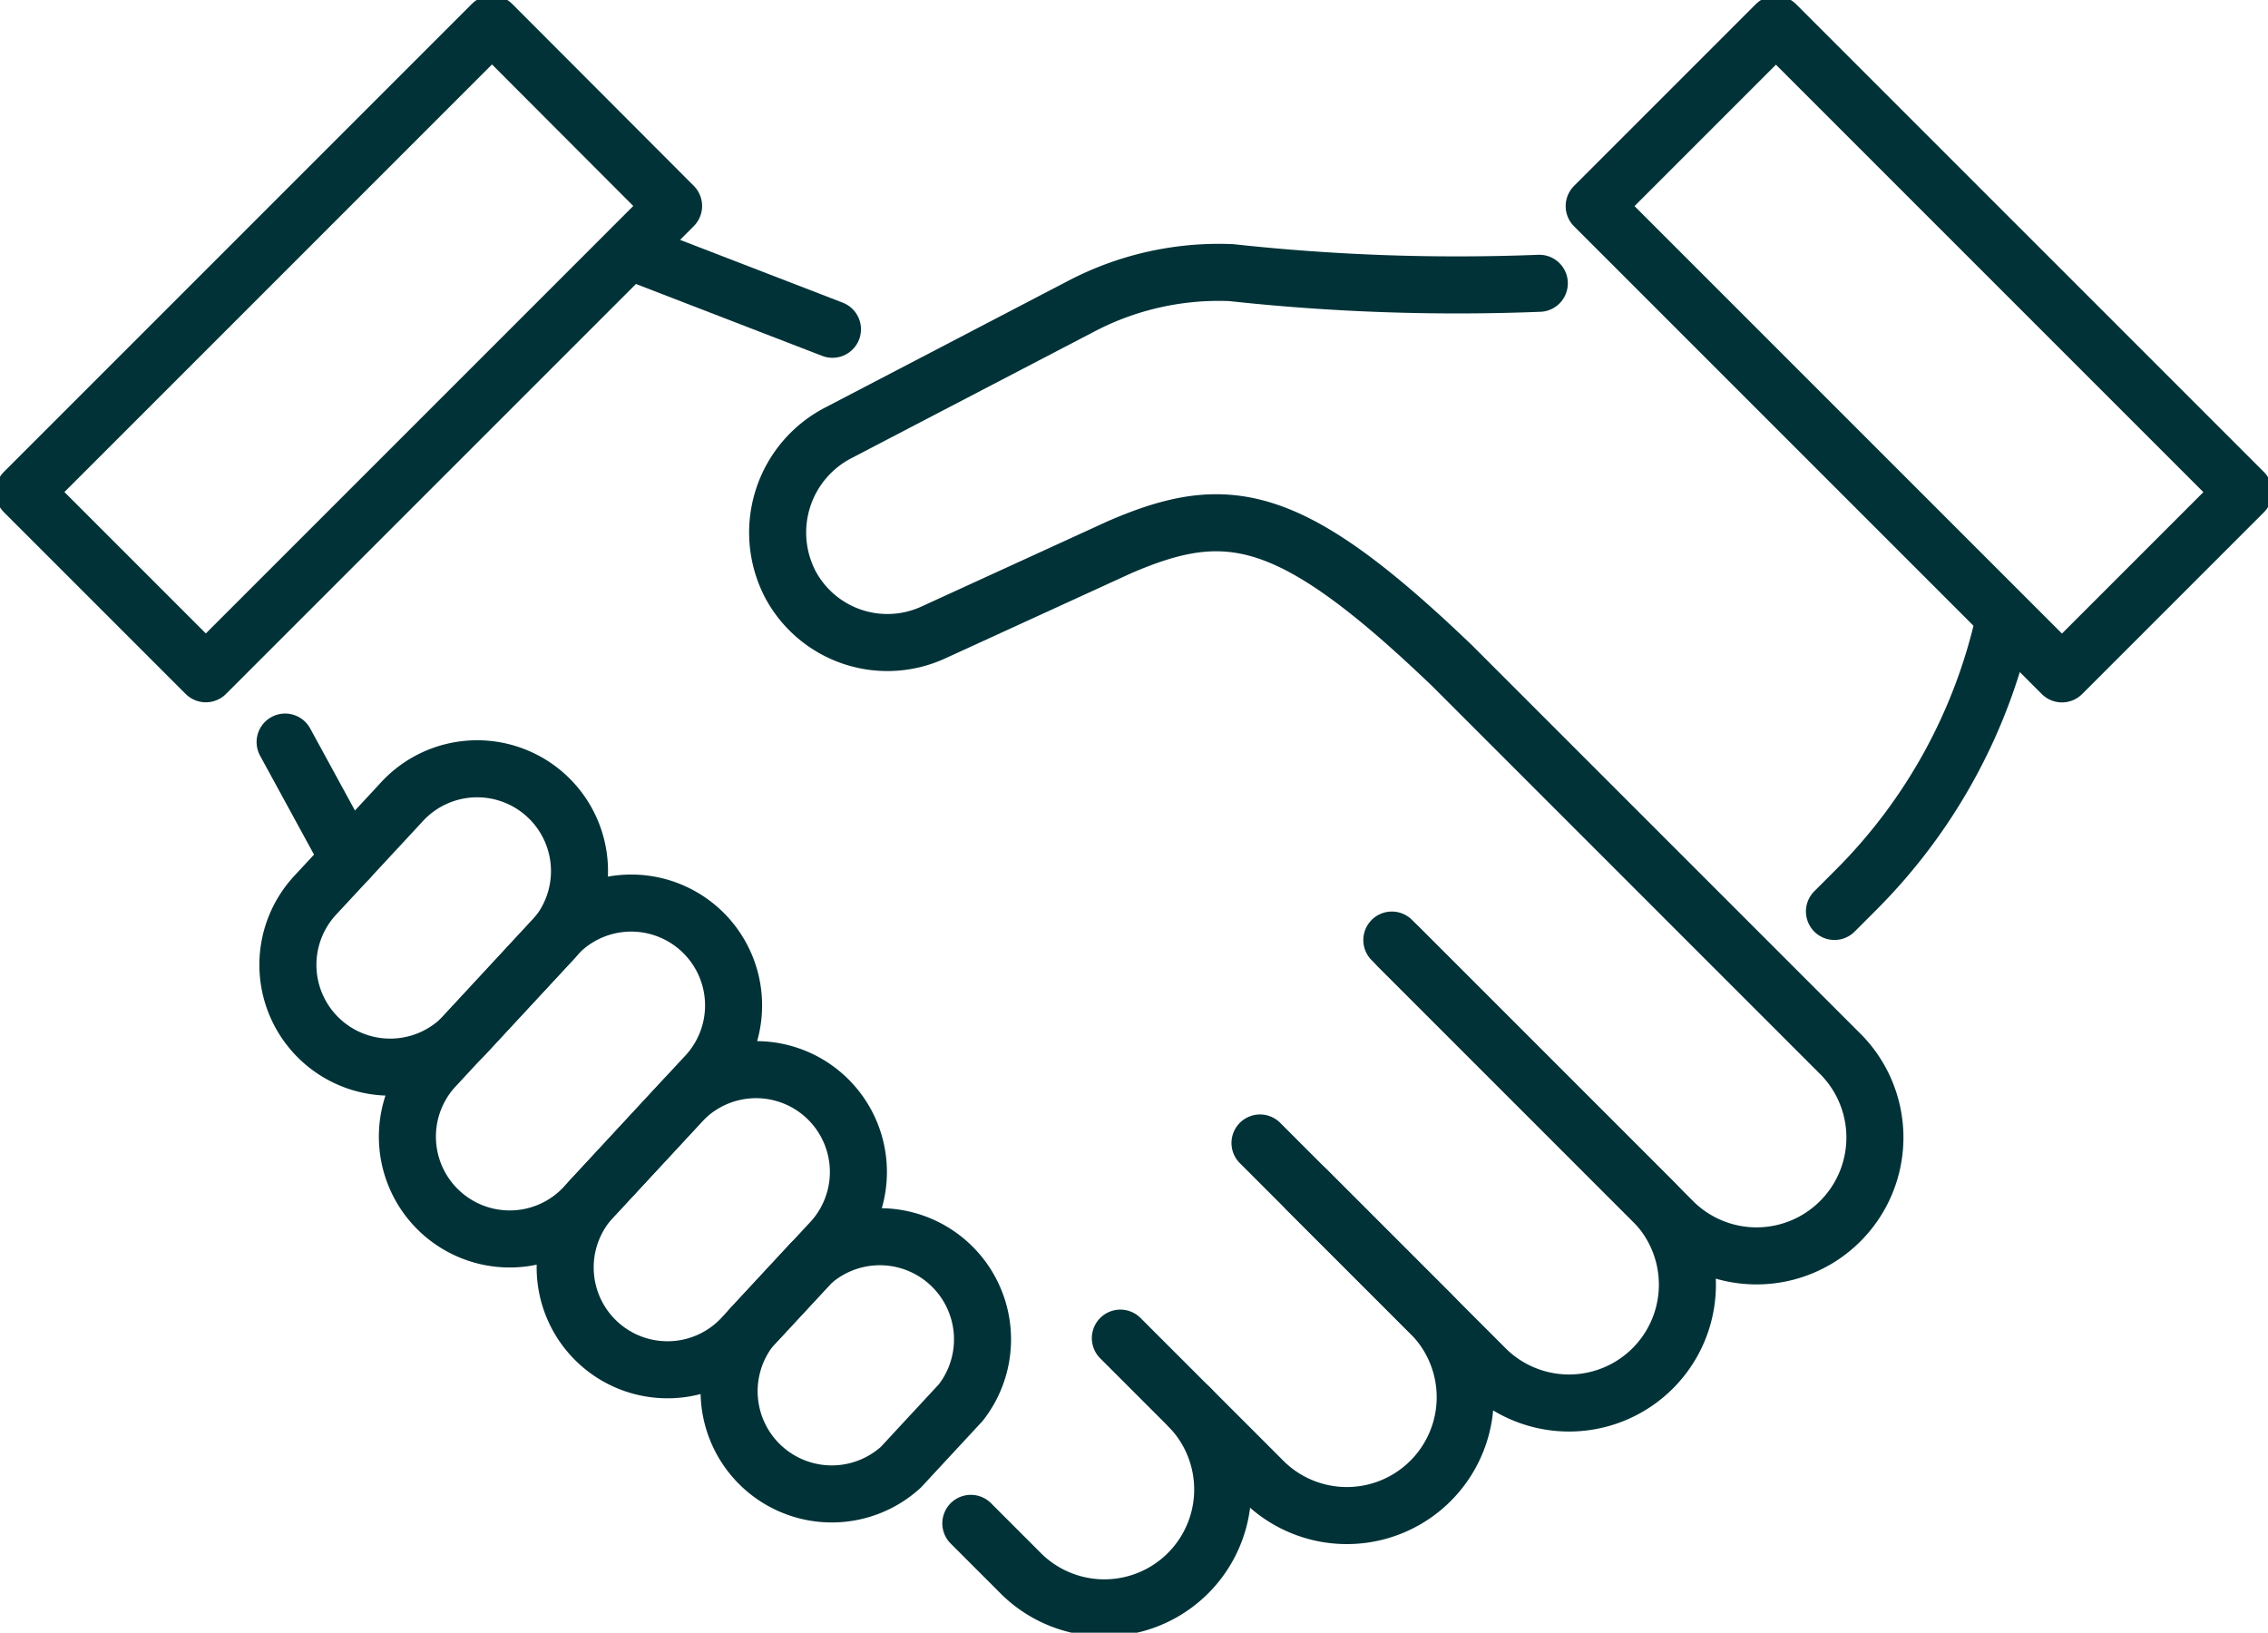 <svg xmlns="http://www.w3.org/2000/svg" xmlns:xlink="http://www.w3.org/1999/xlink" width="39.758" height="28.62" viewBox="0 0 39.758 28.62">
  <defs>
    <clipPath id="clip-path">
      <rect id="Rectangle_667" data-name="Rectangle 667" width="39.758" height="28.62" fill="none" stroke="#003237" stroke-width="1"/>
    </clipPath>
  </defs>
  <g id="Group_361" data-name="Group 361" transform="translate(0 -0.001)">
    <g id="Group_360" data-name="Group 360" transform="translate(0 0.001)" clip-path="url(#clip-path)">
      <path id="Path_62" data-name="Path 62" d="M129.666,221.219l1.051-1.133a1.8,1.8,0,0,1,2.63,2.439l-1.051,1.134a1.8,1.8,0,0,1-2.63-2.439Z" transform="translate(-116.504 -197.939)" fill="none" stroke="#003237" stroke-linecap="round" stroke-linejoin="round" stroke-width="1"/>
      <path id="Path_63" data-name="Path 63" d="M101.405,192.945l1.491-1.607a1.794,1.794,0,1,1,2.63,2.439l-1.491,1.607a1.794,1.794,0,1,1-2.63-2.439Z" transform="translate(-90.988 -171.98)" fill="none" stroke="#003237" stroke-linecap="round" stroke-linejoin="round" stroke-width="1"/>
      <path id="Path_64" data-name="Path 64" d="M72.69,164.013l2.13-2.3a1.794,1.794,0,1,1,2.63,2.439l-2.13,2.3a1.794,1.794,0,0,1-2.63-2.439Z" transform="translate(-65.1 -145.275)" fill="none" stroke="#003237" stroke-linecap="round" stroke-linejoin="round" stroke-width="1"/>
      <path id="Path_65" data-name="Path 65" d="M51.762,139.38l1.491-1.607a1.794,1.794,0,1,1,2.63,2.439l-1.491,1.607a1.794,1.794,0,0,1-2.535.1h0A1.793,1.793,0,0,1,51.762,139.38Z" transform="translate(-46.234 -123.689)" fill="none" stroke="#003237" stroke-linecap="round" stroke-linejoin="round" stroke-width="1"/>
      <path id="Path_66" data-name="Path 66" d="M234.12,167.354l4.6,4.6a2.075,2.075,0,0,1-2.934,2.934l-3.154-3.154" transform="translate(-209.721 -150.875)" fill="none" stroke="#003237" stroke-linecap="round" stroke-linejoin="round" stroke-width="1"/>
      <path id="Path_67" data-name="Path 67" d="M213.01,203.479l3.016,3.016a2.075,2.075,0,0,1-2.934,2.934l-1.316-1.316" transform="translate(-190.922 -183.443)" fill="none" stroke="#003237" stroke-linecap="round" stroke-linejoin="round" stroke-width="1"/>
      <path id="Path_68" data-name="Path 68" d="M175.455,238.215l1.213,1.213a2.075,2.075,0,0,1-2.934,2.934l-.9-.9" transform="translate(-155.815 -214.758)" fill="none" stroke="#003237" stroke-linecap="round" stroke-linejoin="round" stroke-width="1"/>
      <path id="Path_69" data-name="Path 69" d="M151.793,48.682a36.5,36.5,0,0,1-5.4-.187,5.2,5.2,0,0,0-2.627.587l-4.26,2.221a1.967,1.967,0,0,0-.84,2.661,1.929,1.929,0,0,0,2.513.835l3.263-1.494c1.882-.81,2.986-.639,5.823,2.081l6.83,6.83a2.075,2.075,0,0,1-2.934,2.934l-4.839-4.839" transform="translate(-124.809 -43.716)" fill="none" stroke="#003237" stroke-linecap="round" stroke-linejoin="round" stroke-width="1"/>
      <line id="Line_53" data-name="Line 53" x2="3.523" y2="1.36" transform="translate(11.07 4.412)" fill="none" stroke="#003237" stroke-linecap="round" stroke-linejoin="round" stroke-width="1"/>
      <line id="Line_54" data-name="Line 54" x1="1.118" y1="2.049" transform="translate(4.998 13.008)" fill="none" stroke="#003237" stroke-linecap="round" stroke-linejoin="round" stroke-width="1"/>
      <path id="Path_70" data-name="Path 70" d="M329.545,110.537h0a9.642,9.642,0,0,1-2.592,4.714l-.379.379" transform="translate(-294.416 -99.653)" fill="none" stroke="#003237" stroke-linecap="round" stroke-linejoin="round" stroke-width="1"/>
      <path id="Path_71" data-name="Path 71" d="M292.346,9.686,287,4.34l-3.186,3.186,8.2,8.2,3.186-3.186Z" transform="translate(-255.868 -3.913)" fill="none" stroke="#003237" stroke-linecap="round" stroke-linejoin="round" stroke-width="1"/>
      <path id="Path_72" data-name="Path 72" d="M9.978,6.793,4.284,12.487l3.186,3.186,8.2-8.2L12.487,4.284Z" transform="translate(-3.862 -3.862)" fill="none" stroke="#003237" stroke-linecap="round" stroke-linejoin="round" stroke-width="1"/>
    </g>
  </g>
</svg>
